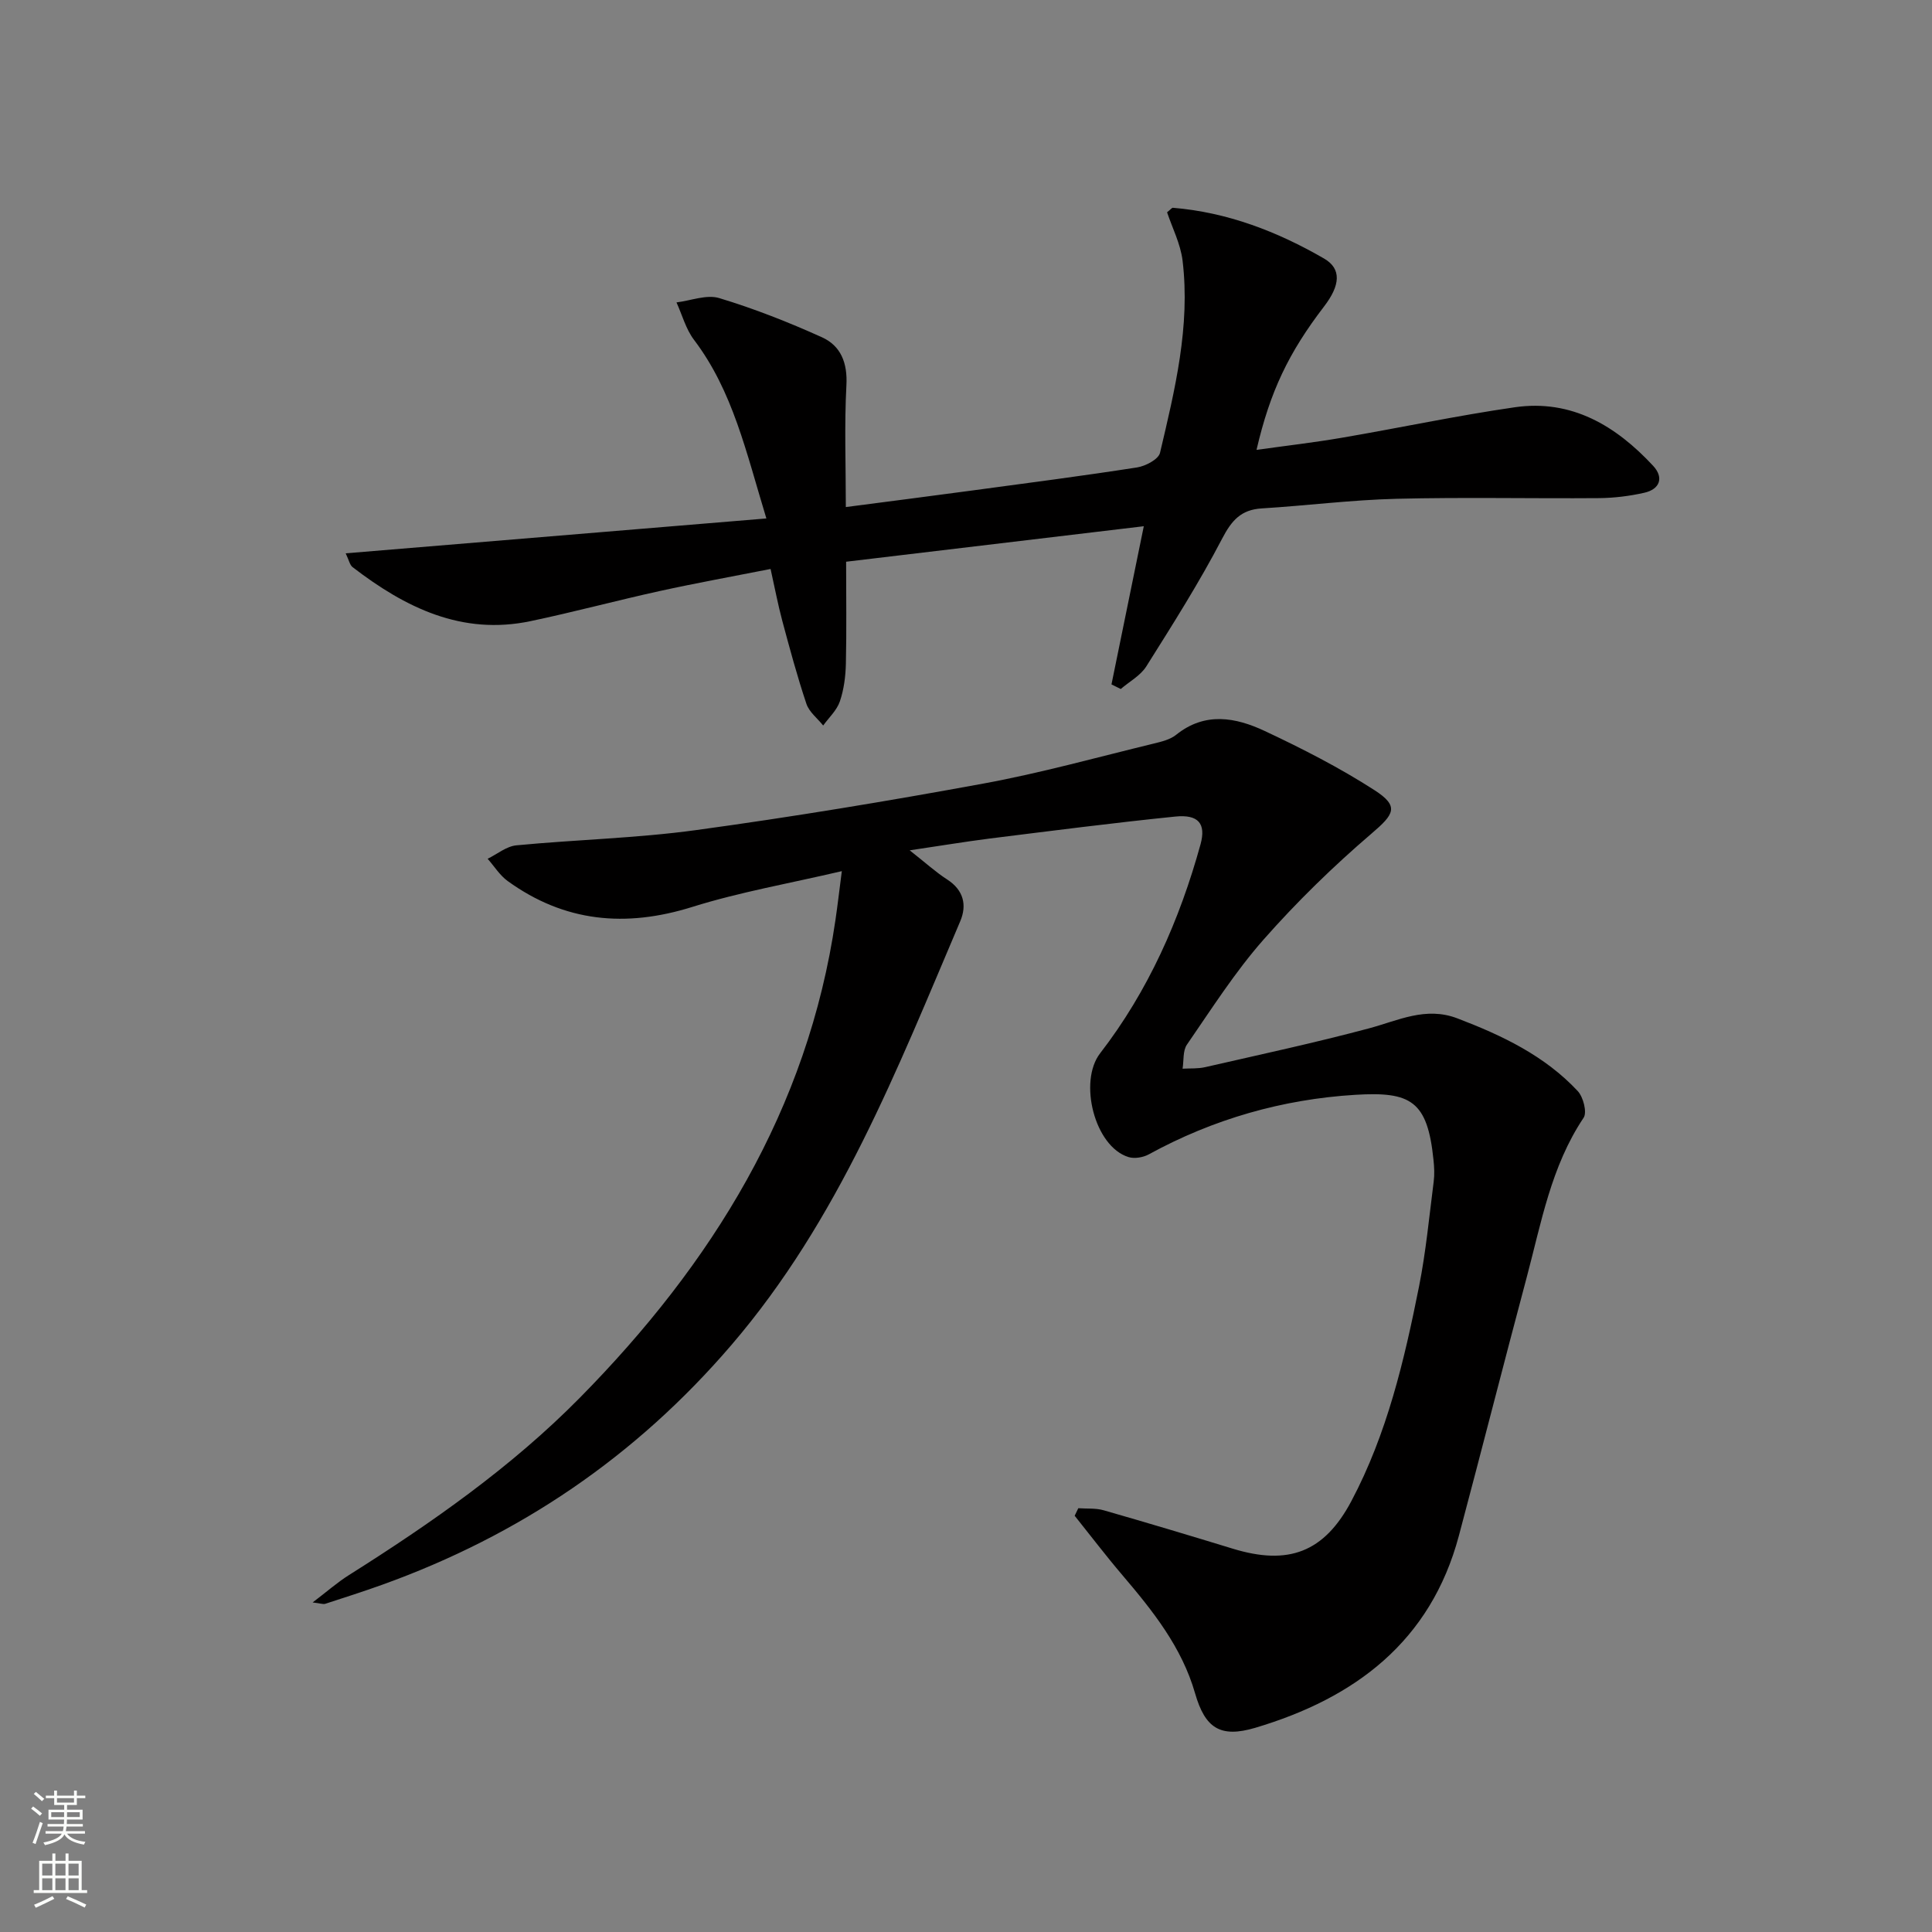 <svg enable-background="new 0 0 400 400" viewBox="0 0 400 400" xmlns="http://www.w3.org/2000/svg"><rect x="0" y="0" width="400" height="400" fill="#808080" stroke="none"/><path d="m188.34 176.05c3.31 2.6 5.4 4.52 7.75 6.03 3.43 2.21 4.14 5.32 2.71 8.67-13.07 30.7-25.14 61.8-47.37 87.72-19.83 23.12-43.87 39.41-72.31 49.64-3.9 1.4-7.84 2.66-11.78 3.94-.42.14-.96-.09-2.61-.28 2.96-2.25 5.12-4.16 7.52-5.67 17.08-10.77 33.63-22.34 47.81-36.72 27.32-27.71 47.19-59.61 52.92-98.96.45-3.09.81-6.19 1.31-10.06-10.82 2.54-21.09 4.32-30.96 7.41-13.8 4.32-26.45 3.15-38.22-5.36-1.64-1.19-2.78-3.06-4.15-4.61 1.97-.96 3.89-2.58 5.93-2.78 12.4-1.19 24.92-1.47 37.24-3.16 19.89-2.72 39.71-6 59.46-9.63 11.88-2.18 23.56-5.44 35.31-8.29 1.6-.39 3.38-.82 4.61-1.81 5.97-4.8 12.32-3.61 18.33-.79 7.78 3.65 15.5 7.6 22.71 12.24 5.23 3.37 4.11 4.99-.61 9.02-7.92 6.78-15.46 14.13-22.35 21.95-5.9 6.7-10.76 14.35-15.85 21.73-.87 1.26-.63 3.3-.9 4.98 1.57-.09 3.18.03 4.69-.32 11.31-2.59 22.67-5.03 33.87-8.02 6.07-1.62 11.76-4.59 18.33-2.08 9.24 3.52 18.07 7.72 24.92 15.05 1.15 1.23 1.97 4.41 1.22 5.53-6.75 10.08-8.77 21.77-11.8 33.11-4.75 17.78-9.28 35.63-14.02 53.41-5.84 21.91-21.49 33.63-42.15 39.78-7.27 2.16-10.4.06-12.47-7.13-2.74-9.55-8.75-17.07-15.03-24.45-3.42-4.01-6.61-8.21-9.9-12.32.25-.52.5-1.04.75-1.56 1.76.13 3.6-.05 5.26.43 8.94 2.56 17.84 5.23 26.73 7.95 11.45 3.5 18.89.83 24.56-9.88 7.37-13.9 10.95-29.13 14-44.43 1.42-7.14 2.1-14.44 3.03-21.68.19-1.47.12-3.01-.04-4.49-1.24-12.27-4.7-14.19-16.2-13.49-15.06.92-29.4 5.02-42.73 12.32-1.18.65-2.97.95-4.21.57-7.05-2.16-10.4-15.65-5.88-21.49 9.97-12.91 16.46-27.6 20.78-43.24 1.2-4.34-.47-6.25-5.21-5.77-12.89 1.31-25.74 2.97-38.59 4.57-5.08.65-10.15 1.5-16.41 2.42z" fill="#010000"/><path d="m71.57 114.56c29.17-2.42 57.67-4.78 87.1-7.22-4.19-13.73-6.93-26.36-14.99-36.99-1.68-2.22-2.44-5.14-3.62-7.74 2.97-.36 6.23-1.69 8.86-.89 7.25 2.19 14.35 4.99 21.26 8.11 3.91 1.77 5.31 5.31 5.06 9.94-.44 8.22-.12 16.49-.12 25.21 9.21-1.2 17.73-2.29 26.25-3.44 11.35-1.53 22.71-3 34.03-4.76 1.76-.27 4.45-1.68 4.77-3.03 3.08-13.06 6.3-26.2 4.67-39.78-.42-3.48-2.14-6.81-3.21-10.02.71-.55.98-.95 1.21-.93 11.29.93 21.62 4.92 31.28 10.5 3.71 2.14 3.34 5.59.03 9.91-7.37 9.62-11.19 17.61-14 29.71 6.07-.85 11.9-1.52 17.67-2.51 11.94-2.04 23.81-4.58 35.8-6.31 11.77-1.7 20.95 3.84 28.65 12.13 2.23 2.4 1.44 4.83-1.84 5.57-3.05.69-6.23 1.08-9.35 1.11-14 .11-28-.21-41.99.14-9.29.23-18.56 1.42-27.85 1.99-4.3.26-6.24 2.48-8.21 6.26-4.73 9.08-10.24 17.77-15.7 26.45-1.2 1.91-3.5 3.14-5.29 4.68-.64-.32-1.28-.63-1.92-.95 2.18-10.69 4.36-21.37 6.69-32.75-20.61 2.46-40.81 4.87-61.63 7.35 0 7.21.11 14.17-.05 21.12-.06 2.62-.41 5.35-1.25 7.81-.63 1.84-2.26 3.33-3.45 4.98-1.19-1.49-2.9-2.79-3.47-4.49-1.9-5.66-3.45-11.43-5-17.2-.89-3.33-1.53-6.73-2.42-10.72-7.8 1.54-15.41 2.91-22.96 4.57-8.92 1.96-17.75 4.34-26.69 6.22-14.27 3.02-26.01-2.81-36.89-11.17-.58-.45-.74-1.42-1.43-2.86z" fill="#010000"/><g fill="#fbfcfa"><path d="m6.44 374.46.42-.45c.65.47 1.27.95 1.85 1.44l-.45.49c-.65-.56-1.25-1.06-1.82-1.48m.93 7.33-.63-.26c.55-1.36 1.05-2.8 1.52-4.33.19.1.38.19.59.27-.46 1.29-.95 2.73-1.48 4.32m-.38-10.38.44-.42c.43.34 1.01.82 1.74 1.44l-.49.49c-.53-.51-1.09-1.01-1.69-1.51m2.5.35h1.72v-1.04h.59v1.04h3.52v-1.04h.59v1.04h1.75v.53h-1.75v1.42h-2.03v.97h3.22v2.03h-3.24c0 .35-.01.66-.03.93h3.32v.53h-3.37c-.03.27-.08.58-.15.94h3.96v.53h-3.71c.67.92 1.93 1.48 3.79 1.68-.13.24-.23.44-.29.59-2.13-.38-3.48-1.08-4.04-2.12-.43.97-1.77 1.72-4.03 2.23-.09-.19-.2-.37-.33-.55 2.1-.42 3.37-1.03 3.81-1.83h-3.36v-.53h3.58c.08-.29.13-.61.16-.94h-3.33v-.53h3.39c.02-.27.04-.58.04-.93h-3.23v-2.03h3.25v-.97h-2.07v-1.42h-1.73zm1.12 3.44v1h2.65c.01-.3.02-.44.01-.4v-.25-.35zm1.19-2h3.52v-.91h-3.52zm4.71 2h-2.63v.59c0 .15-.01.28-.01.4h2.64z"/><path d="m13.56 383.74h.63v1.52h2.72v6.07h1.13v.6h-11.06v-.6h1.13v-6.07h2.73v-1.52h.63v1.52h2.1v-1.52zm-2.69 8.83.38.56c-1.24.63-2.53 1.25-3.85 1.85-.1-.21-.21-.42-.34-.63 1.36-.55 2.63-1.15 3.81-1.78m-2.13-4.27h2.1v-2.45h-2.1zm0 3.04h2.1v-2.46h-2.1zm2.72-3.04h2.1v-2.45h-2.1zm0 3.04h2.1v-2.46h-2.1zm6.07 3.6c-1.41-.71-2.7-1.3-3.86-1.78l.35-.56c1.45.62 2.75 1.19 3.84 1.72zm-1.25-9.09h-2.1v2.45h2.1zm-2.09 5.49h2.1v-2.46h-2.1z"/></g></svg>
